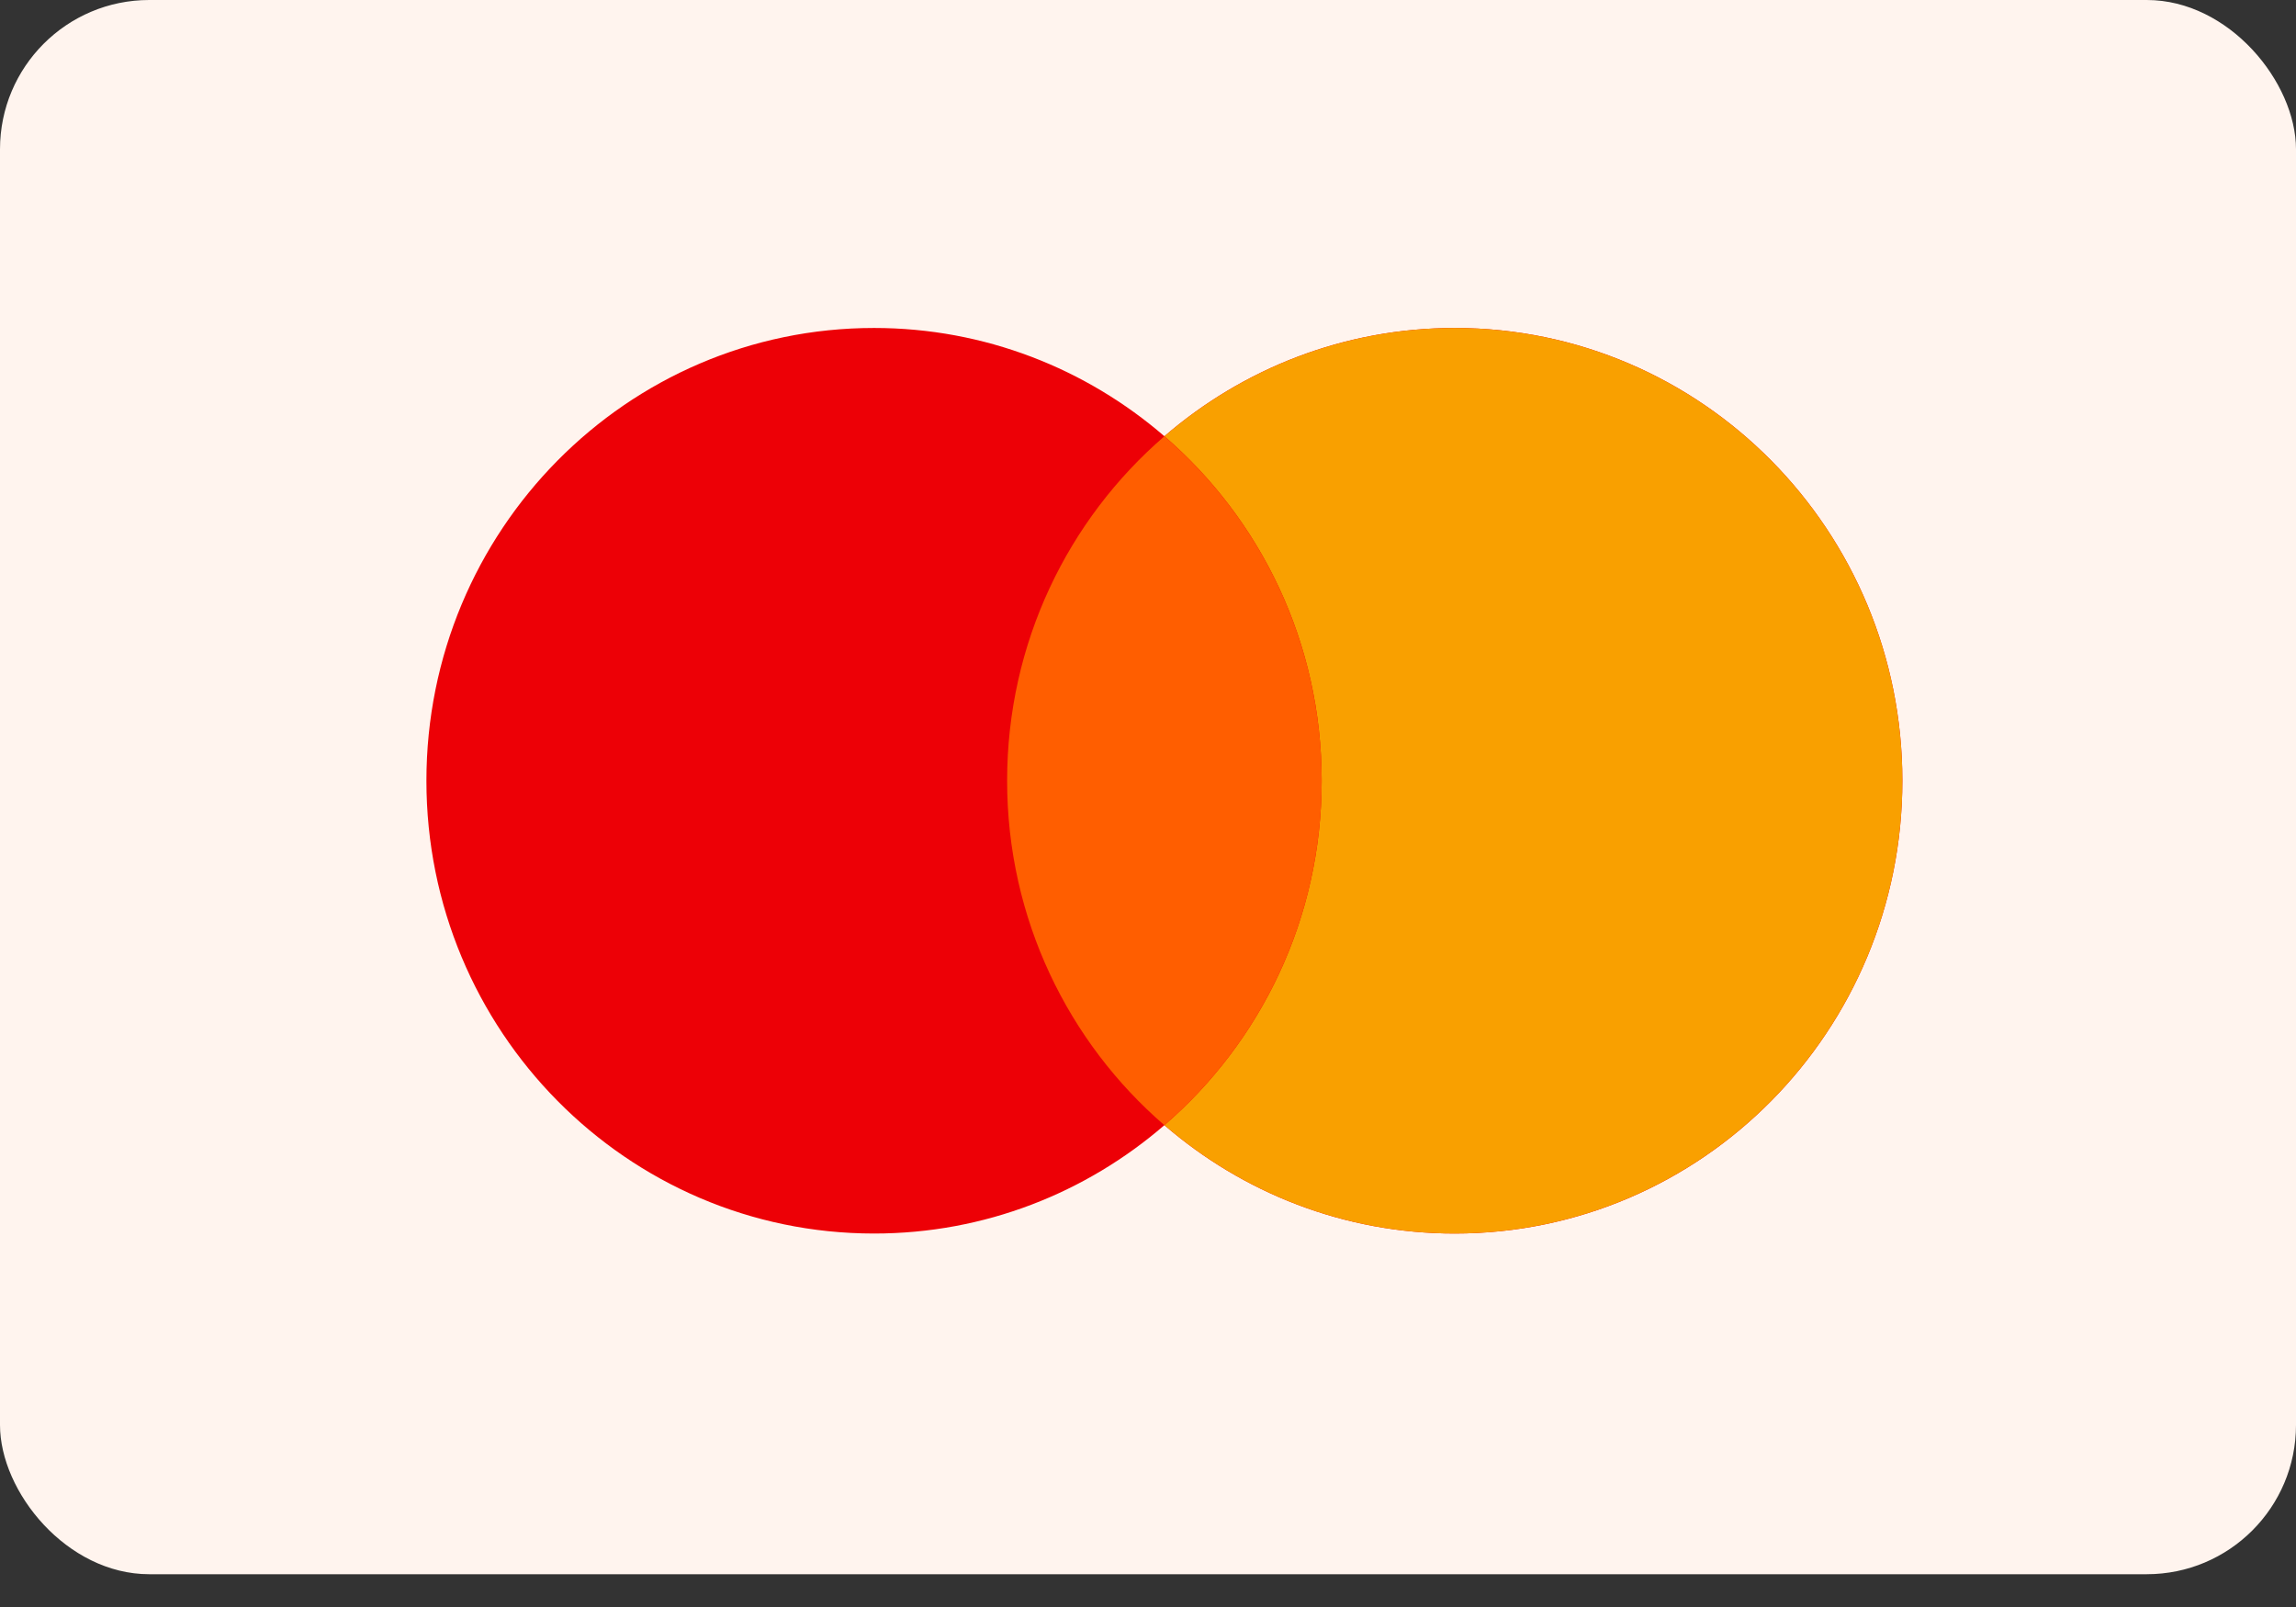 <svg width="50" height="35" viewBox="0 0 50 35" fill="none" xmlns="http://www.w3.org/2000/svg">
<rect x="0" y="0" width="50" height="35" fill="#333333" stroke="none"/>
<rect width="50" height="34.286" rx="3.25" fill="#FFF4EE"/>
<path d="M31.68 7.143C37.064 7.143 41.428 11.558 41.428 17.004C41.428 22.451 37.064 26.866 31.68 26.866C29.267 26.866 27.059 25.976 25.357 24.506C23.655 25.976 21.448 26.866 19.034 26.866C13.65 26.865 9.286 22.45 9.286 17.004C9.286 11.558 13.65 7.143 19.034 7.143C21.447 7.143 23.655 8.032 25.357 9.501C27.059 8.032 29.267 7.143 31.68 7.143Z" fill="#ED0006"/>
<path d="M31.68 7.143C37.064 7.143 41.428 11.558 41.428 17.004C41.428 22.45 37.064 26.865 31.68 26.866C29.267 26.866 27.06 25.976 25.357 24.506C27.452 22.697 28.782 20.009 28.782 17.004C28.782 13.999 27.452 11.31 25.357 9.501C27.06 8.032 29.267 7.143 31.68 7.143Z" fill="#F9A000"/>
<path d="M25.357 9.502C27.452 11.31 28.782 14 28.782 17.005C28.782 20.009 27.452 22.698 25.357 24.507C23.262 22.698 21.932 20.009 21.932 17.005C21.932 14 23.262 11.31 25.357 9.502Z" fill="#FF5E00"/>
</svg>
